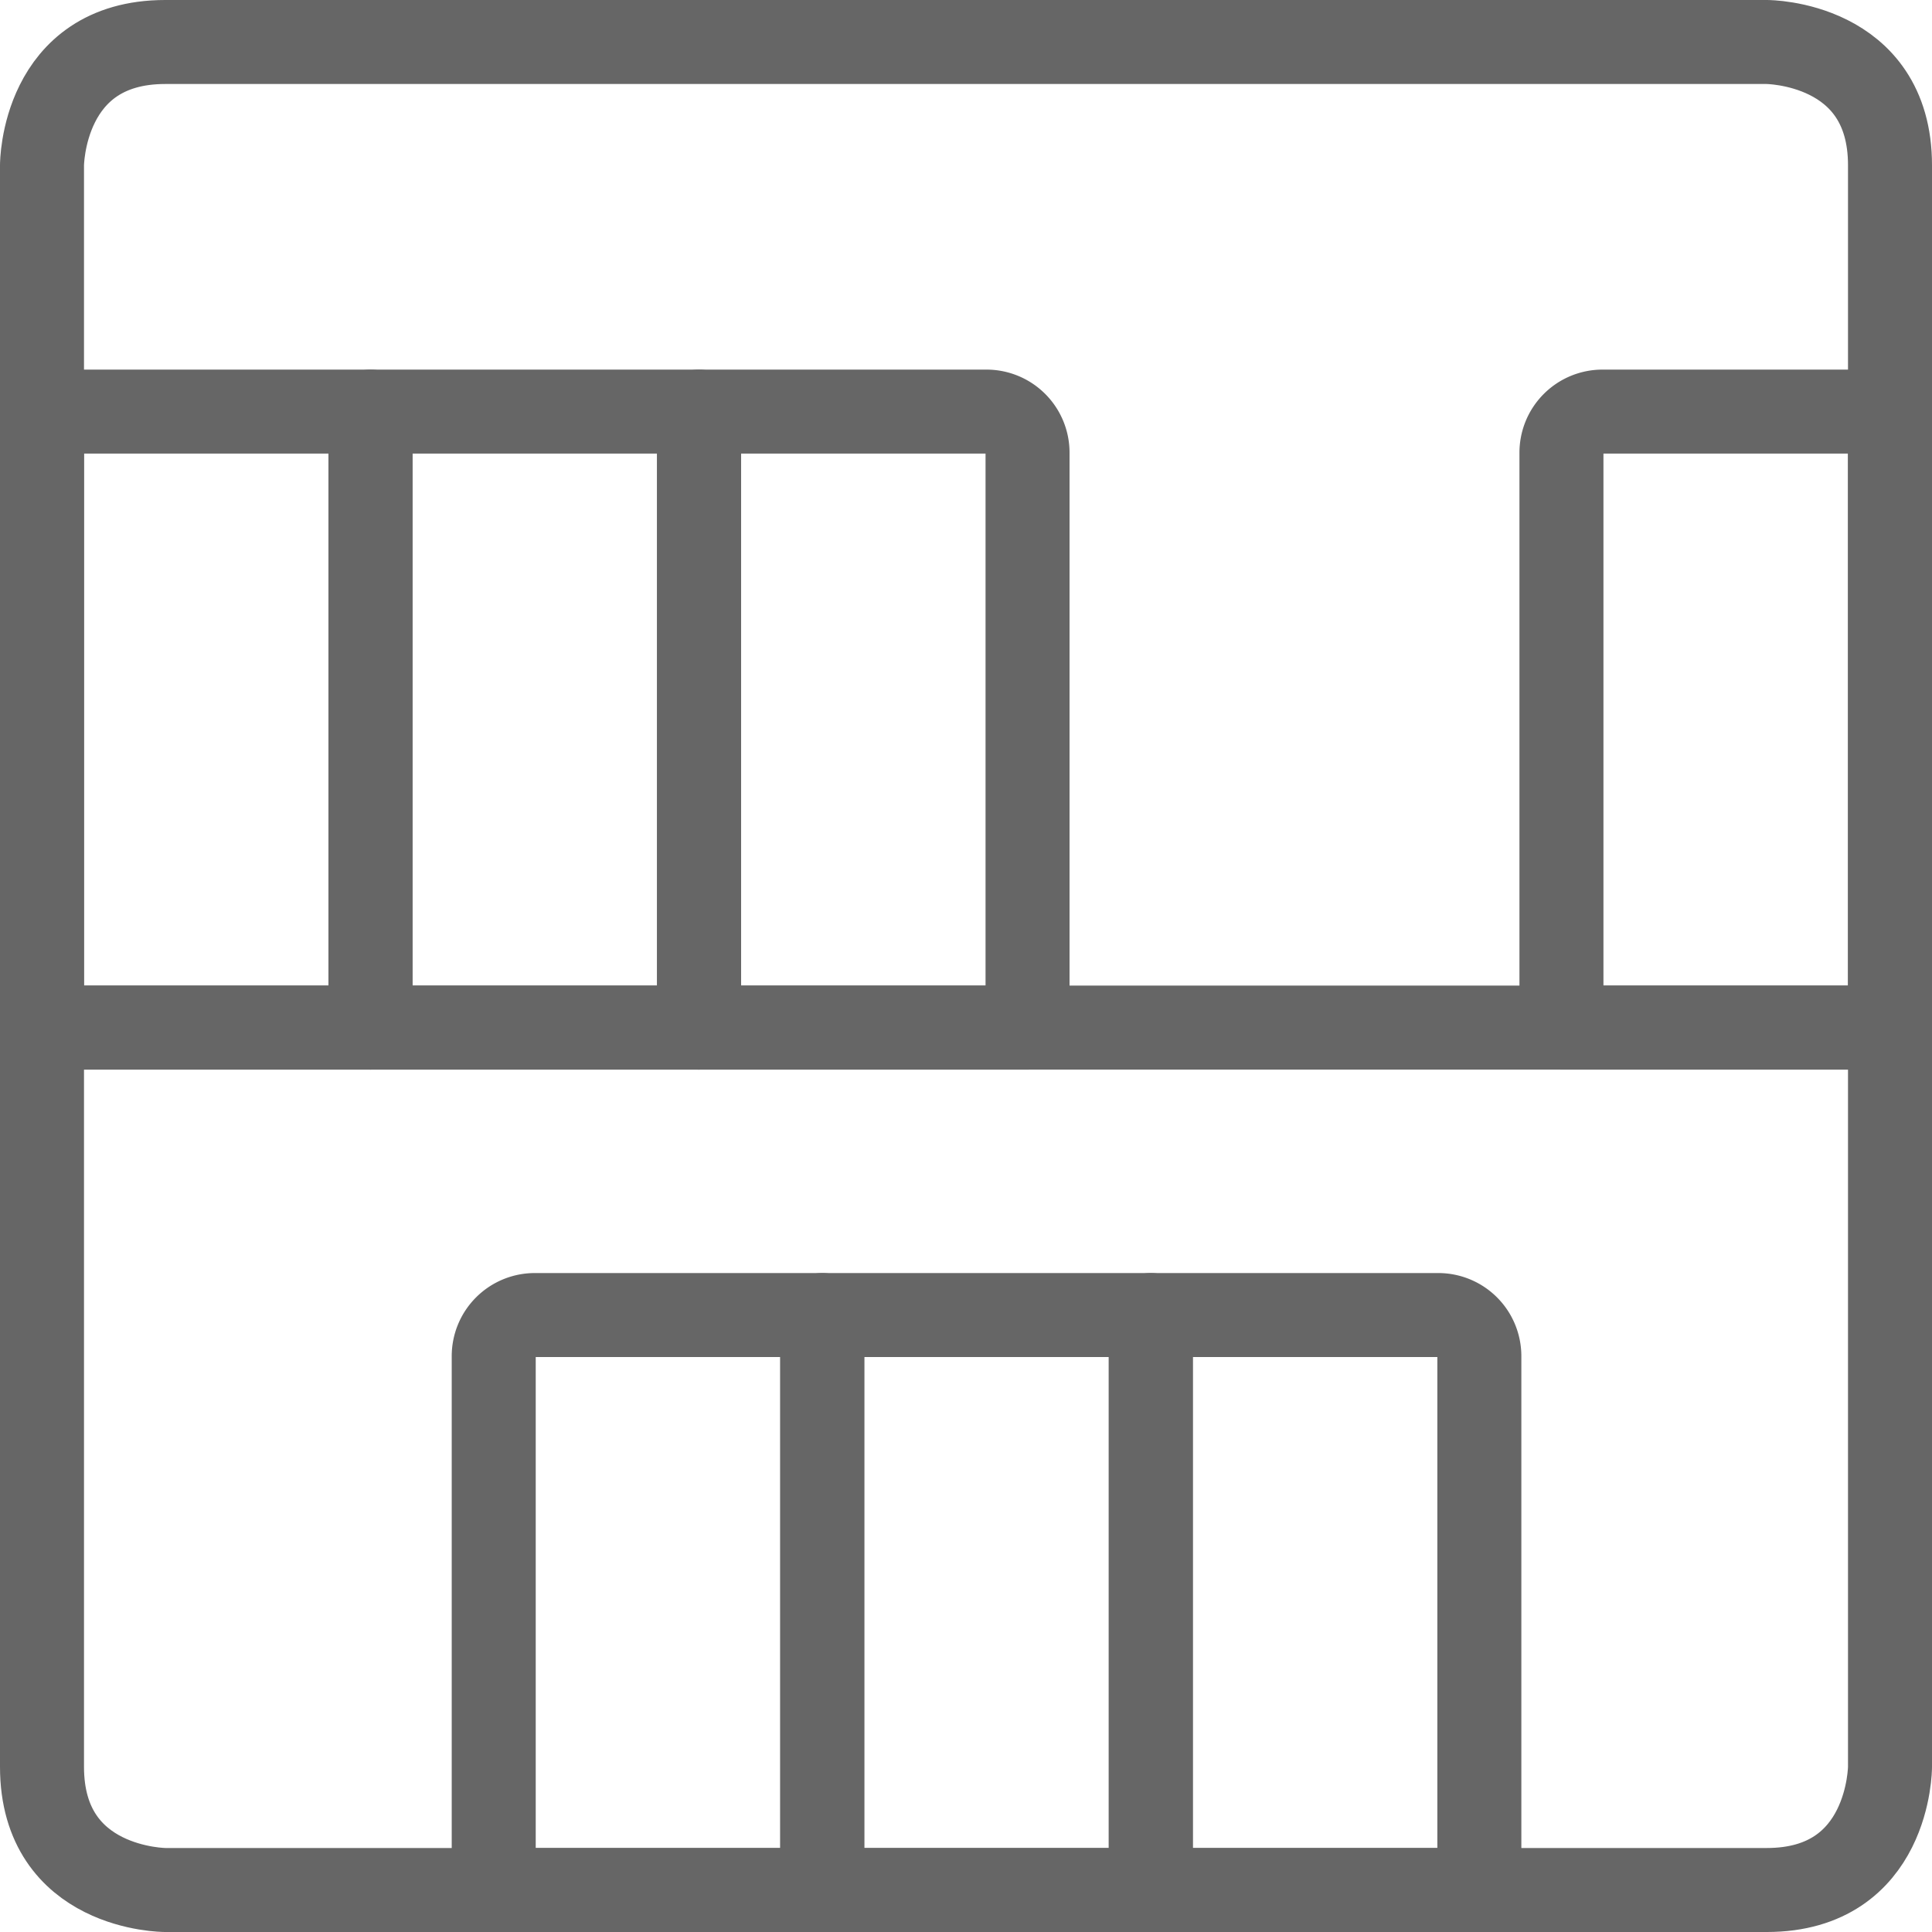 <svg xmlns="http://www.w3.org/2000/svg" width="69" height="69" viewBox="0 0 69 69">
  <g id="Gruppe_1410" data-name="Gruppe 1410" transform="translate(1.5 1.5)">
    <path id="Pfad_1305" data-name="Pfad 1305" d="M6.369,1.969h57.2s4.4,0,4.4,4.4v57.2s0,4.4-4.4,4.4H6.369s-4.4,0-4.4-4.4V6.369s0-4.4,4.4-4.4" transform="translate(-1.969 -1.969)" fill="none" stroke="#666" stroke-linecap="round" stroke-linejoin="round" stroke-width="3"/>
    <path id="Pfad_1306" data-name="Pfad 1306" d="M1.969,33.469h66" transform="translate(-1.969 1.731)" fill="none" stroke="#666" stroke-linecap="round" stroke-linejoin="round" stroke-width="3"/>
    <path id="Pfad_1307" data-name="Pfad 1307" d="M1.969,13.781H13.7v22H1.969Z" transform="translate(-1.969 -0.581)" fill="none" stroke="#666" stroke-linecap="round" stroke-linejoin="round" stroke-width="3"/>
    <path id="Pfad_1308" data-name="Pfad 1308" d="M12.469,13.781H24.2v22H12.469Z" transform="translate(-0.735 -0.581)" fill="none" stroke="#666" stroke-linecap="round" stroke-linejoin="round" stroke-width="3"/>
    <path id="Pfad_1309" data-name="Pfad 1309" d="M22.969,13.781H33.235A1.467,1.467,0,0,1,34.7,15.248V35.781H22.969v-22Z" transform="translate(0.498 -0.581)" fill="none" stroke="#666" stroke-linecap="round" stroke-linejoin="round" stroke-width="3"/>
    <path id="Pfad_1310" data-name="Pfad 1310" d="M17.873,42.656H28.14V63.19H16.406V44.123A1.467,1.467,0,0,1,17.873,42.656Z" transform="translate(-0.273 2.81)" fill="none" stroke="#666" stroke-linecap="round" stroke-linejoin="round" stroke-width="3"/>
    <path id="Pfad_1311" data-name="Pfad 1311" d="M26.906,42.656H38.64V63.19H26.906Z" transform="translate(0.96 2.81)" fill="none" stroke="#666" stroke-linecap="round" stroke-linejoin="round" stroke-width="3"/>
    <path id="Pfad_1312" data-name="Pfad 1312" d="M37.406,42.656H47.673a1.467,1.467,0,0,1,1.467,1.467V63.19H37.406V42.656Z" transform="translate(2.194 2.81)" fill="none" stroke="#666" stroke-linecap="round" stroke-linejoin="round" stroke-width="3"/>
    <path id="Pfad_1313" data-name="Pfad 1313" d="M52,13.781H62.265v22H50.531V15.248A1.467,1.467,0,0,1,52,13.781Z" transform="translate(3.735 -0.581)" fill="none" stroke="#666" stroke-linecap="round" stroke-linejoin="round" stroke-width="3"/>
  </g>
</svg>
